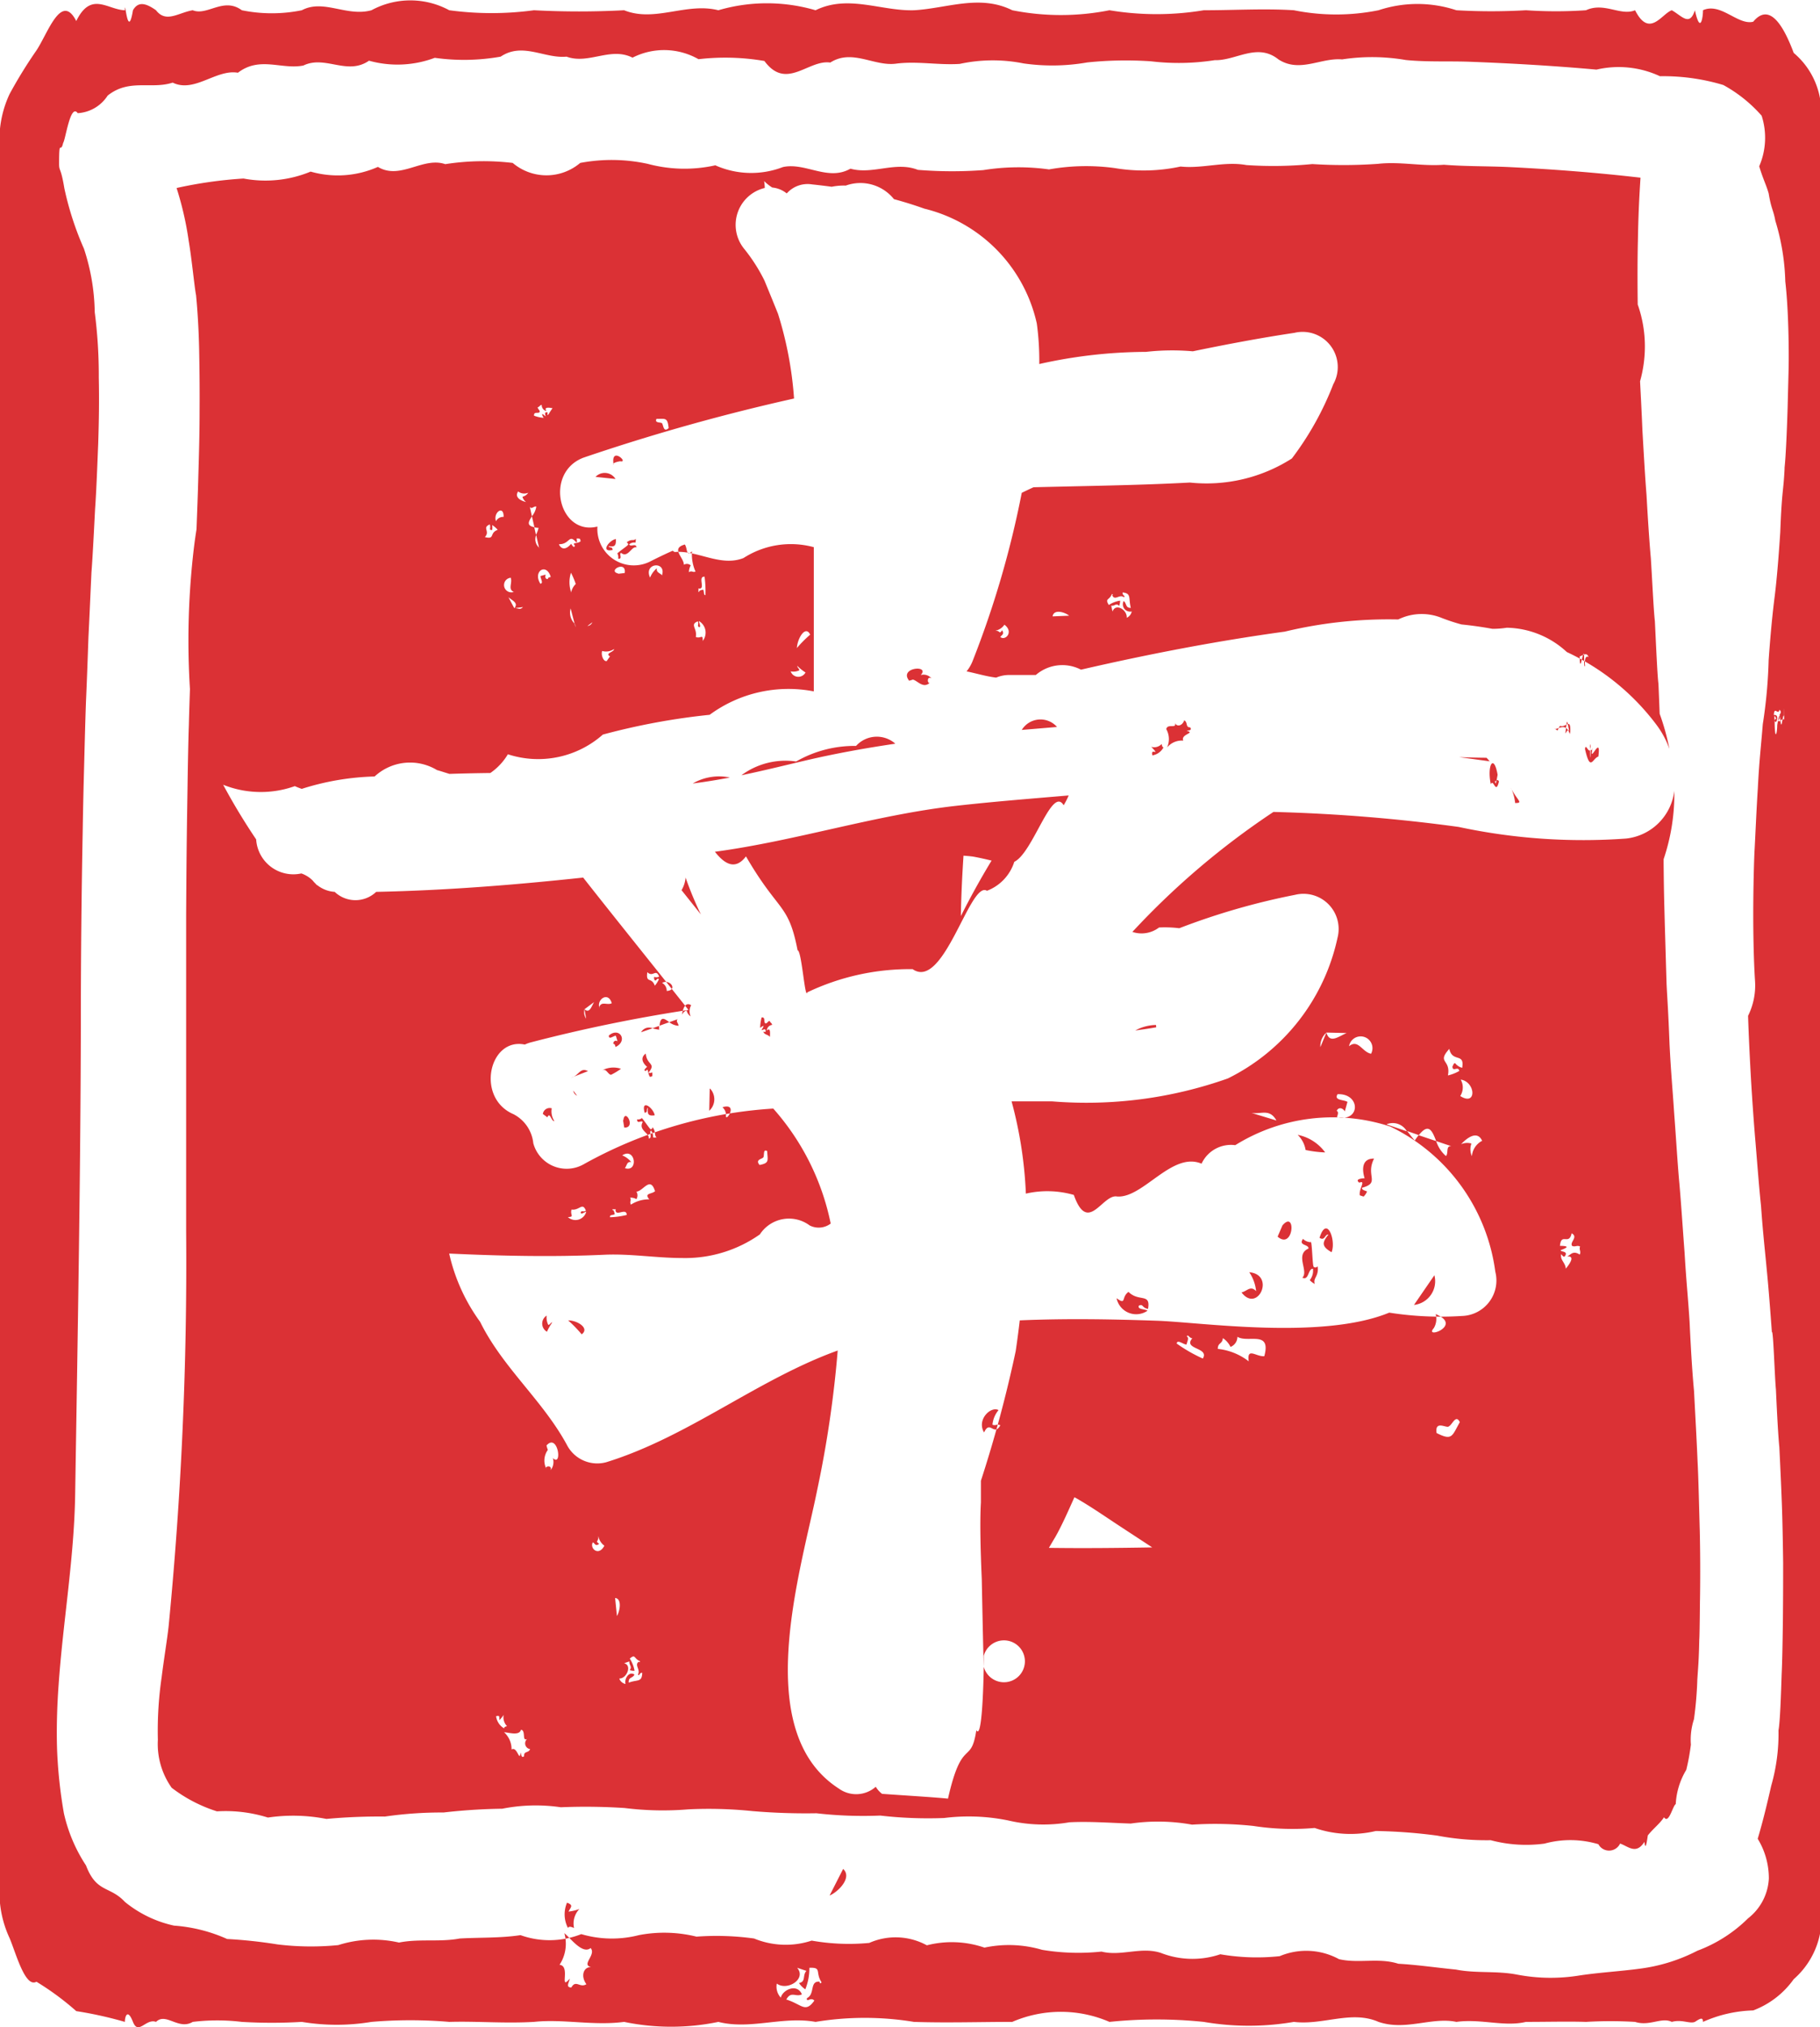 <svg xmlns="http://www.w3.org/2000/svg" width="44.938" height="50.031" viewBox="0 0 44.938 50.031"><defs><style>
      .cls-1 {
        fill: #db3135;
        fill-rule: evenodd;
      }
    </style></defs><path id="style" class="cls-1" d="M393.91,395.74c0.738-.173,1.481-0.307,2.228-0.417a0.691,0.691,0,0,0-.97.055,2.889,2.889,0,0,0-1.479.384,1.832,1.832,0,0,0-1.352.34C392.861,395.993,393.383,395.864,393.91,395.74Zm6.22-.83a0.542,0.542,0,0,0-.87.073Zm-8.078,1.248a1.29,1.29,0,0,0-.916.147C391.443,396.266,391.748,396.216,392.052,396.158Zm5.57,0.7c-1.985.225-3.951,0.865-5.939,1.132,0.249,0.316.508,0.455,0.767,0.114,0.814,1.4,1.046,1.142,1.275,2.319,0.1,0,.182,1.238.24,1.036a5.884,5.884,0,0,1,2.6-.572c0.772,0.54,1.417-2.2,1.835-1.934a1.128,1.128,0,0,0,.675-0.715c0.464-.224.929-1.889,1.219-1.395a1.977,1.977,0,0,0,.124-0.243C399.484,396.68,398.551,396.753,397.622,396.858Zm0.134,2.719c0.008-.5.033-1,0.065-1.491l0.152,0.013,0.078,0.009c0.156,0.028.31,0.063,0.463,0.1Q398.109,398.876,397.756,399.577Zm12.979-3.907c-0.225,0-.45-0.009-0.675-0.014l0.255,0.033,0.508,0.07-0.019-.01A0.929,0.929,0,0,0,410.735,395.67Zm-19.776,2.956a0.718,0.718,0,0,1-.1.312c0.16,0.2.319,0.4,0.478,0.6A8.635,8.635,0,0,1,390.959,398.626Zm11.62,3.7c0-.02,0-0.042-0.008-0.062a1.131,1.131,0,0,0-.509.136C402.236,402.377,402.408,402.353,402.579,402.322ZM416,414.733c-0.012-.39-0.031-1.291-0.055-1.717-0.024-.581-0.053-1.063-0.086-1.713-0.034-.357-0.071-0.871-0.11-1.713-0.039-.615-0.081-0.98-0.124-1.711-0.042-.553-0.086-1.231-0.129-1.712-0.043-.458-0.086-1.187-0.127-1.712-0.04-.615-0.079-1-0.115-1.713-0.031-.829-0.054-1.094-0.073-1.481-0.019-.612-0.033-1.136-0.044-1.483-0.012-.5-0.021-0.668-0.029-1.483,0-.038,0-0.079,0-0.122a5.033,5.033,0,0,0,.264-1.686,1.346,1.346,0,0,1-1.19,1.177,14.691,14.691,0,0,1-4.136-.287,41.515,41.515,0,0,0-4.572-.37,19.283,19.283,0,0,0-3.483,2.961,0.711,0.711,0,0,0,.658-0.109,2.914,2.914,0,0,1,.5.018,17.1,17.1,0,0,1,2.863-.825,0.868,0.868,0,0,1,1.044,1.061,5.061,5.061,0,0,1-2.707,3.471,10.464,10.464,0,0,1-4.341.566c-0.332,0-.663,0-1,0a10.285,10.285,0,0,1,.353,2.277,2.374,2.374,0,0,1,1.184.032c0.349,0.991.707-.031,1.069,0.039,0.642,0.047,1.357-1.12,2.085-.81a0.8,0.8,0,0,1,.832-0.457,4.556,4.556,0,0,1,3.829-.459,4.657,4.657,0,0,1,2.592,3.582,0.876,0.876,0,0,1-.819,1.092,8.182,8.182,0,0,1-1.8-.082c-1.659.683-4.664,0.236-5.736,0.2-1.1-.038-2.245-0.059-3.387-0.009q-0.045.384-.1,0.758a31.513,31.513,0,0,1-.859,3.2c0,0.128,0,.3,0,0.537-0.029.491-.007,1.243,0.021,1.886,0.019,0.953.04,1.953,0.049,2.168q0-.139,0-0.27a0.517,0.517,0,1,1,0,.27c-0.014.815-.064,1.785-0.183,1.564-0.133.888-.351,0.148-0.7,1.69-0.349-.036-1.162-0.084-1.627-0.118a0.593,0.593,0,0,1-.156-0.175,0.731,0.731,0,0,1-.912.045c-2.2-1.416-.933-5.376-0.528-7.4a27.193,27.193,0,0,0,.5-3.411c-1.986.716-3.678,2.126-5.713,2.756a0.843,0.843,0,0,1-.959-0.4c-0.594-1.113-1.595-1.923-2.157-3.063a4.56,4.56,0,0,1-.764-1.686c1.278,0.059,2.556.088,3.834,0.029,0.639-.029,1.278.081,1.918,0.081a3.2,3.2,0,0,0,1.919-.583,0.858,0.858,0,0,1,1.231-.22,0.491,0.491,0,0,0,.518-0.047,6.11,6.11,0,0,0-1.418-2.838,11,11,0,0,0-4.677,1.372,0.853,0.853,0,0,1-1.248-.516,0.914,0.914,0,0,0-.49-0.718c-0.936-.4-0.605-1.9.28-1.718a0.916,0.916,0,0,1,.153-0.055,38.494,38.494,0,0,1,3.888-.8c-0.864-1.09-1.738-2.171-2.6-3.266-1.695.182-3.395,0.317-5.111,0.353a0.743,0.743,0,0,1-1.024,0,0.771,0.771,0,0,1-.429-0.165h-0.008a0.326,0.326,0,0,1-.032-0.034,0.74,0.74,0,0,1-.076-0.083,0.744,0.744,0,0,0-.278-0.173,0.92,0.92,0,0,1-1.116-.84,15.634,15.634,0,0,1-.815-1.349,2.5,2.5,0,0,0,1.77.034c0.057,0.027.113,0.047,0.17,0.068a6.466,6.466,0,0,1,1.8-.306,1.286,1.286,0,0,1,1.54-.158c0.1,0.028.2,0.062,0.307,0.094q0.5-.016,1.01-0.022a1.479,1.479,0,0,0,.433-0.462,2.41,2.41,0,0,0,2.345-.486,16.668,16.668,0,0,1,2.637-.488,3.283,3.283,0,0,1,2.572-.578v-3.559a2.161,2.161,0,0,0-1.736.268c-0.572.225-1.139-.2-1.7-0.148-0.017-.011-0.034-0.02-0.05-0.032q-0.289.129-.572,0.274a0.9,0.9,0,0,1-1.285-.871c-0.951.237-1.326-1.327-.345-1.7a49.783,49.783,0,0,1,5.2-1.46,9.1,9.1,0,0,0-.395-2.088c-0.11-.275-0.223-0.549-0.336-0.824a4.231,4.231,0,0,0-.507-0.79,0.936,0.936,0,0,1,.515-1.494,1.157,1.157,0,0,0-.016-0.17,1.265,1.265,0,0,0,.2.159,0.664,0.664,0,0,1,.355.143h0.006a0.689,0.689,0,0,1,.624-0.22c0.155,0.016.317,0.036,0.484,0.058a1.512,1.512,0,0,1,.347-0.029,1.062,1.062,0,0,1,1.19.335c0.244,0.066.487,0.141,0.726,0.226h0.006a0.013,0.013,0,0,1,.008.006,3.757,3.757,0,0,1,2.787,2.837,6.779,6.779,0,0,1,.061,1,12.207,12.207,0,0,1,2.634-.3,5.8,5.8,0,0,1,1.157-.014c0.833-.172,1.668-0.33,2.51-0.456a0.868,0.868,0,0,1,.959,1.267,7.517,7.517,0,0,1-1.023,1.834,3.912,3.912,0,0,1-2.518.594c-1.283.069-2.573,0.083-3.861,0.116q-0.147.067-.291,0.138a23.682,23.682,0,0,1-1.215,4.156,0.97,0.97,0,0,1-.147.25c0.243,0.05.486,0.125,0.73,0.154a0.84,0.84,0,0,1,.332-0.065h0.648a1,1,0,0,1,1.115-.131c1.667-.384,3.352-0.709,5.033-0.939a10.987,10.987,0,0,1,2.8-.3,1.314,1.314,0,0,1,1.083-.034,4.776,4.776,0,0,0,.479.157q0.385,0.039.763,0.108a2.234,2.234,0,0,0,.355-0.027,2.236,2.236,0,0,1,1.483.6,5.852,5.852,0,0,1,2.221,1.806,2.254,2.254,0,0,1,.312.585,5.817,5.817,0,0,0-.241-0.868c-0.009-.237-0.019-0.487-0.03-0.74-0.025-.182-0.055-0.855-0.088-1.544-0.032-.269-0.067-1.042-0.1-1.557-0.036-.392-0.072-0.949-0.107-1.567-0.034-.413-0.067-1-0.1-1.572-0.022-.531-0.042-0.889-0.059-1.225a3.188,3.188,0,0,0,.119-0.871,3.115,3.115,0,0,0-.177-1.025v-0.02c-0.007-.559-0.006-1.138.005-1.561,0.01-.6.031-1.034,0.064-1.548-1.074-.124-2.152-0.208-3.232-0.261-0.54-.026-1.08-0.015-1.621-0.058-0.541.042-1.083-.083-1.624-0.023a12.086,12.086,0,0,1-1.626.006,9.825,9.825,0,0,1-1.627.025c-0.542-.1-1.084.094-1.626,0.036a4.32,4.32,0,0,1-1.626.038,5.23,5.23,0,0,0-1.623.033,5.471,5.471,0,0,0-1.621.017,10.378,10.378,0,0,1-1.616-.006c-0.555-.218-1.111.124-1.666-0.029-0.555.317-1.112-.162-1.667-0.04a2.177,2.177,0,0,1-1.669-.043,3.5,3.5,0,0,1-1.668-.036,4.183,4.183,0,0,0-1.668-.023,1.289,1.289,0,0,1-1.667,0,6.11,6.11,0,0,0-1.665.03c-0.555-.189-1.11.4-1.663,0.068a2.437,2.437,0,0,1-1.661.116,2.922,2.922,0,0,1-1.657.171,10.645,10.645,0,0,0-1.653.234,7.968,7.968,0,0,1,.3,1.309c0.079,0.466.139,1.125,0.181,1.336,0.042,0.434.067,0.908,0.076,1.337,0.012,0.639.014,1.074,0.011,1.547,0,0.507-.015,1.057-0.03,1.546-0.012.473-.029,0.894-0.046,1.348-0.023.145-.044,0.291-0.062,0.438a19.379,19.379,0,0,0-.1,3.506c-0.01.3-.02,0.6-0.027,0.89-0.013.368-.025,0.993-0.033,1.561-0.01.621-.016,1-0.022,1.561s-0.009,1.129-.012,1.562c0,0.694,0,1.114,0,1.561s0,1.037,0,1.561c0,0.611,0,.971,0,1.562l0,1.561c0,0.521,0,1.041,0,1.562a92.306,92.306,0,0,1-.432,9.742c-0.033.312-.111,0.77-0.174,1.272a9.1,9.1,0,0,0-.092,1.535,1.866,1.866,0,0,0,.341,1.184,3.63,3.63,0,0,0,1.118.582,3.5,3.5,0,0,1,1.258.153,4.273,4.273,0,0,1,1.444.034,14.269,14.269,0,0,1,1.446-.059,9.793,9.793,0,0,1,1.448-.1,14.342,14.342,0,0,1,1.448-.093,4.259,4.259,0,0,1,1.446-.036,14.836,14.836,0,0,1,1.578.019,7.64,7.64,0,0,0,1.578.032,10.534,10.534,0,0,1,1.578.044,15.687,15.687,0,0,0,1.577.053,10.149,10.149,0,0,0,1.577.057,10.285,10.285,0,0,0,1.578.06,4.868,4.868,0,0,1,1.578.06,3.8,3.8,0,0,0,1.513.046c0.5-.026,1.01.015,1.515,0.031a4.721,4.721,0,0,1,1.514.027,8.909,8.909,0,0,1,1.514.032,6.338,6.338,0,0,0,1.513.05,2.725,2.725,0,0,0,1.511.075,13,13,0,0,1,1.511.113,6.513,6.513,0,0,0,1.325.114,3.4,3.4,0,0,0,1.329.084,2.415,2.415,0,0,1,1.33.015,0.3,0.3,0,0,0,.536-0.016c0.193,0.063.395,0.286,0.6-.042,0.026,0.212.053,0.054,0.085-.16,0.147-.183.284-0.276,0.4-0.447,0.118,0.18.217-.292,0.289-0.324a1.819,1.819,0,0,1,.26-0.846,5.348,5.348,0,0,0,.114-0.622,1.633,1.633,0,0,1,.076-0.628,9.176,9.176,0,0,0,.083-0.98c0.021-.323.037-0.452,0.048-0.98,0.011-.118.017-1.076,0.018-0.984C416.016,415.812,416.011,415.192,416,414.733Zm-16.071.436c0.053-.085.1-0.172,0.155-0.26,0.179-.316.324-0.655,0.476-0.989,0.025,0.014.051,0.027,0.076,0.042,0.374,0.216.733,0.469,1.1,0.708l0.745,0.488C401.626,415.172,400.776,415.181,399.927,415.169Zm16.151-37.947c0,0.186-.067.6-0.2,0-0.13.411-.322,0.14-0.57,0-0.248.084-.552,0.7-0.907,0-0.355.15-.761-0.208-1.212,0a10.919,10.919,0,0,1-1.482,0,14.9,14.9,0,0,1-1.718,0,3.057,3.057,0,0,0-1.922,0,5.288,5.288,0,0,1-2.09,0c-0.722-.046-1.466,0-2.226,0a7.1,7.1,0,0,1-2.328,0,6.148,6.148,0,0,1-2.4,0c-0.805-.4-1.617-0.044-2.428,0-0.812.023-1.623-.394-2.429,0a4.269,4.269,0,0,0-2.4,0c-0.789-.2-1.566.306-2.327,0a21.186,21.186,0,0,1-2.226,0,7.785,7.785,0,0,1-2.091,0,2.016,2.016,0,0,0-1.921,0c-0.609.169-1.183-.285-1.719,0a3.71,3.71,0,0,1-1.482,0c-0.451-.333-0.857.147-1.212,0-0.354.059-.659,0.324-0.907,0-0.248-.175-0.439-0.228-0.569,0-0.13.776-.2-0.339-0.2,0-0.427-.011-0.834-0.481-1.2.266-0.37-.721-0.7.3-0.983,0.725a11.535,11.535,0,0,0-.663,1.076,2.658,2.658,0,0,0-.244,1.318v42.876a2.677,2.677,0,0,0,.244,1.318c0.156,0.367.383,1.233,0.663,1.076a6.817,6.817,0,0,1,.983.725,9.71,9.71,0,0,1,1.2.266c0-.136.067-0.339,0.2,0s0.321-.094.569,0c0.248-.242.553,0.211,0.907,0a5.048,5.048,0,0,1,1.212,0,12.611,12.611,0,0,0,1.482,0,5.242,5.242,0,0,0,1.719,0,11.4,11.4,0,0,1,1.921,0c0.671-.02,1.369.042,2.091,0,0.721-.077,1.465.1,2.226,0a5.735,5.735,0,0,0,2.327,0c0.789,0.2,1.589-.146,2.4,0a7.471,7.471,0,0,1,2.429,0c0.811,0.027,1.623,0,2.428,0a3.021,3.021,0,0,1,2.4,0,11.391,11.391,0,0,1,2.328,0,6.575,6.575,0,0,0,2.226,0c0.721,0.088,1.42-.294,2.09,0,0.671,0.228,1.313-.128,1.922,0,0.608-.083,1.183.128,1.718,0,0.536,0,1.032-.014,1.482,0a10.39,10.39,0,0,1,1.212,0c0.355,0.115.659-.125,0.907,0,0.248-.069.44,0.053,0.57,0,0.129-.084.2-0.125,0.2,0a3.243,3.243,0,0,1,1.24-.283,2.162,2.162,0,0,0,1-.771,2.009,2.009,0,0,0,.652-1.135V379.411a1.908,1.908,0,0,0-.652-1.136c-0.282-.754-0.621-1.227-1-0.77C416.939,377.6,416.52,377.021,416.078,377.222Zm2.015,11.3c-0.029.61-.066,0.5-0.107,1.578-0.042.644-.089,1.2-0.137,1.581s-0.1.867-.15,1.58a12.193,12.193,0,0,1-.145,1.583c-0.045.568-.087,0.882-0.122,1.582-0.036.547-.065,1.275-0.084,1.584-0.02.5-.03,1.1-0.029,1.584,0,0.531.016,1.166,0.044,1.585a1.688,1.688,0,0,1-.172.86c0.015,0.478.04,0.984,0.072,1.563,0.031,0.513.07,1.079,0.112,1.564,0.043,0.519.088,1.113,0.136,1.565,0.046,0.659.094,1.062,0.14,1.56,0.045,0.446.089,1.033,0.128,1.555,0.035-.081.069,1.11,0.1,1.416,0.031,0.695.06,1.188,0.084,1.421,0.026,0.527.046,0.956,0.063,1.423,0.015,0.392.026,1.036,0.031,1.422,0,0.523,0,.71-0.006,1.421-0.009.648-.016,1.022-0.031,1.348-0.016.5-.038,1.158-0.078,1.377a4.657,4.657,0,0,1-.179,1.365c-0.082.358-.19,0.826-0.334,1.31a1.867,1.867,0,0,1,.275.982,1.328,1.328,0,0,1-.513.981,3.528,3.528,0,0,1-1.252.8,4.269,4.269,0,0,1-1.408.441c-0.489.067-.994,0.093-1.5,0.169a4.421,4.421,0,0,1-1.539-.02c-0.512-.1-1.019-0.027-1.512-0.125-0.492-.049-0.97-0.119-1.424-0.144-0.488-.156-0.976,0-1.465-0.113a1.69,1.69,0,0,0-1.465-.074,5.3,5.3,0,0,1-1.466-.047,2.146,2.146,0,0,1-1.467-.033c-0.488-.162-0.978.09-1.467-0.033a5.434,5.434,0,0,1-1.468-.044,2.906,2.906,0,0,0-1.422-.054,2.482,2.482,0,0,0-1.422-.057,1.608,1.608,0,0,0-1.422-.059,5.3,5.3,0,0,1-1.422-.057,2.05,2.05,0,0,1-1.422-.052,6.77,6.77,0,0,0-1.422-.046,3.318,3.318,0,0,0-1.423-.037,2.682,2.682,0,0,1-1.422-.025,2.127,2.127,0,0,1-1.5.025c-0.5.076-1,.054-1.5,0.083-0.5.094-1,0-1.5,0.1a2.853,2.853,0,0,0-1.5.063,6.832,6.832,0,0,1-1.5-.017,11.853,11.853,0,0,0-1.244-.134,3.876,3.876,0,0,0-1.31-.33,2.886,2.886,0,0,1-1.215-.586c-0.371-.4-0.7-0.215-0.96-0.9a3.875,3.875,0,0,1-.545-1.285,11.694,11.694,0,0,1-.169-1.584c-0.016-.512,0-1.049.037-1.571,0.108-1.567.385-3.127,0.41-4.72,0.061-3.862.132-7.721,0.14-11.585q0-2.393.046-4.785,0.013-.8.035-1.594c0.013-.5.029-1.141,0.046-1.6,0.018-.406.038-0.925,0.061-1.593,0.022-.428.047-1,0.074-1.594,0.026-.316.059-0.963,0.09-1.57,0.031-.411.059-1.171,0.077-1.614,0.018-.566.026-1.074,0.014-1.627a12.088,12.088,0,0,0-.1-1.612,5.223,5.223,0,0,0-.266-1.565,7.618,7.618,0,0,1-.484-1.491c-0.088-.533-0.129-0.408-0.13-0.6,0-.661.036-0.233,0.1-0.52,0.059-.076.178-0.987,0.36-0.734a0.945,0.945,0,0,0,.739-0.434c0.535-.425,1.07-0.146,1.606-0.32,0.536,0.262,1.073-.337,1.611-0.244,0.538-.414,1.077-0.071,1.616-0.178,0.54-.261,1.08.254,1.62-0.119a2.62,2.62,0,0,0,1.624-.071,5.165,5.165,0,0,0,1.627-.029c0.542-.364,1.084.053,1.627,0,0.543,0.2,1.086-.25,1.629.025a1.718,1.718,0,0,1,1.629.038,5.728,5.728,0,0,1,1.627.044c0.543,0.738,1.085-.041,1.627.039,0.541-.345,1.083.1,1.623,0.027,0.525-.068,1.049.041,1.574,0.006a3.859,3.859,0,0,1,1.573-.012,5.007,5.007,0,0,0,1.574-.024,9.2,9.2,0,0,1,1.574-.028,5.765,5.765,0,0,0,1.574-.028c0.524,0.016,1.048-.439,1.573-0.019,0.524,0.34,1.048-.046,1.572,0a4.906,4.906,0,0,1,1.572.015c0.524,0.053,1.047.024,1.571,0.043,1.047,0.039,2.093.1,3.138,0.194a2.414,2.414,0,0,1,1.567.163,5.148,5.148,0,0,1,1.565.217,3.478,3.478,0,0,1,.946.758,1.773,1.773,0,0,1-.06,1.248c0.1,0.331.171,0.45,0.234,0.671,0.063,0.386.115,0.4,0.164,0.672a5.6,5.6,0,0,1,.246,1.5c0.052,0.44.076,1.034,0.083,1.544,0.006,0.548,0,.53-0.025,1.55C418.149,387.706,418.121,388.275,418.093,388.521Zm-6.753,7.9a1.164,1.164,0,0,1,.1.365C411.652,396.787,411.5,396.732,411.34,396.423Zm-0.5-.1c0.066-.148.121,0.276,0.2-0.067-0.042-.081-0.057.009-0.1-0.011,0.018,0.1.024,0.082,0.067-.154C410.915,395.557,410.743,395.851,410.84,396.321Zm1.568-1.378c0.045,0.079.277-.2,0.385,0.151-0.03-.27-0.125.063-0.109-0.058,0.054-.492.038-0.149,0.115,0.038,0.028-.437-0.114-0.127-0.248-0.194C412.462,394.993,412.536,395.034,412.408,394.943Zm5.421-.328c0.181-.033.012,0.363,0.012,0.048,0-.1.094,0.177,0.058,0.064-0.024-.06-0.059.041-0.052,0.005,0,0.524.06,0.381,0.064,0.132,0.074-.462.094-0.1,0.011-0.129,0.044,0.094.068-.036,0.155-0.015,0.015,0.121-.014-0.576,0-0.089-0.042-.043-0.057.518-0.1-0.01-0.037-.017.076-0.061-0.012-0.137C417.941,394.637,417.839,394.383,417.829,394.615Zm-4.662.849c0.131,0.566.184,0.216,0.327,0.176,0.08-.6-0.25.266-0.138-0.223-0.041.14-.05,0.035-0.068-0.024,0.032-.29.007,0.644,0,0.089C413.251,395.542,413.175,395.294,413.167,395.464Zm-0.086-2.2c0.108-.464.029,0.223,0.086,0.14-0.027-.218.046-0.261,0.086-0.215-0.046-.165-0.194,0-0.219-0.029C413.034,393.483,413.081,393.3,413.081,393.263Zm-25.052,30.662a0.731,0.731,0,0,0,.024.624c0.023-.052.086-0.027,0.15,0a0.517,0.517,0,0,1,.132-0.469,1.154,1.154,0,0,1-.268.064C388.124,424.031,388.2,423.988,388.029,423.925Zm10.3-11.609c0.144-.316.239,0.112,0.4-0.174-0.083-.04-0.115.019-0.195-0.015a0.655,0.655,0,0,1,.15-0.359C398.5,411.665,398.143,412,398.326,412.316Zm5.77-2.059a1.5,1.5,0,0,1,.763.307c-0.051-.359.183-0.11,0.384-0.127,0.178-.651-0.41-0.317-0.664-0.479a0.269,0.269,0,0,1-.17.25,0.541,0.541,0,0,0-.189-0.217C404.213,410.145,404.1,410.1,404.1,410.257Zm-2.5-1.249a0.494,0.494,0,0,0,.763.307c-0.059-.047-0.251-0.024-0.215-0.123,0.112-.059.075,0.055,0.228,0.077,0.071-.4-0.224-0.162-0.482-0.419C401.709,408.984,401.851,409.187,401.6,409.008Zm3.086-.143c0.4,0.521.844-.441,0.19-0.5a1.015,1.015,0,0,1,.169.467C404.908,408.687,404.826,408.832,404.686,408.865Zm4.793,0.535a0.445,0.445,0,0,1-.046.343C409.174,410.032,410.17,409.685,409.479,409.4Zm-2.913-1.184a0.069,0.069,0,0,1-.1.016c-0.029-.041-0.035-0.484-0.063-0.608a0.287,0.287,0,0,1-.2-0.082c-0.124.17,0.147,0.129,0.135,0.239-0.342.149,0.013,0.557-.151,0.718,0.166,0.078.135-.223,0.261-0.22a0.369,0.369,0,0,1-.078.281,0.4,0.4,0,0,0,.123.093C406.446,408.5,406.6,408.479,406.566,408.216Zm-0.167-.592a0.035,0.035,0,0,0-.008-0.031A0.123,0.123,0,0,1,406.4,407.624Zm-0.2-.082a0.047,0.047,0,0,1,.005-0.01S406.2,407.535,406.2,407.542Zm0.41-.028c0.135,0.09.129-.089,0.222-0.079-0.16.2-.172,0.292,0.077,0.436C407.026,407.593,406.794,406.942,406.613,407.514Zm5.935,0.2c0.363,0,.021.1,0.02,0.108,0,0.046.189,0.016,0.11,0.14-0.05.08-.114-0.13-0.1,0.016,0.006,0.1.114,0.179,0.117,0.3,0.156-.192.2-0.318,0.033-0.3,0.09-.043.142-0.158,0.313-0.048,0.035-.085-0.023-0.121.007-0.2-0.083-.039-0.116.019-0.195-0.014-0.072-.091.16-0.217-0.013-0.312C412.772,407.714,412.58,407.379,412.548,407.715Zm-6.471-2.738a0.672,0.672,0,0,1,.194.372,2.8,2.8,0,0,0,.483.06A1.109,1.109,0,0,0,406.077,404.977Zm0.98-1c-0.09.155,0.162,0.126,0.248,0.186-0.023.078-.044,0.156-0.066,0.234-0.044-.081-0.153-0.119-0.2-0.014,0.051,0.025.029,0.09,0.006,0.155C407.627,404.672,407.633,403.95,407.057,403.973Zm2.911-.764a0.323,0.323,0,0,0,.169.108c0.066-.383-0.242-0.121-0.318-0.467-0.318.353,0.043,0.249-.034,0.655a1.024,1.024,0,0,0,.281-0.111c-0.029-.134-0.162.039-0.17-0.107C409.916,403.253,409.923,403.2,409.968,403.209Zm-21.355,21.835c-0.2.154-.489-0.245-0.645-0.371a0.947,0.947,0,0,1-.118.781c0.284,0.028-.021.66,0.253,0.341-0.013.087-.112,0.22,0.039,0.218,0.112-.2.209,0.021,0.371-0.08-0.148-.2-0.073-0.432.119-0.422C388.368,425.462,388.762,425.212,388.613,425.044Zm4.6,0.878a0.4,0.4,0,0,0,.1.343c0.044-.192.4-0.365,0.521-0.082-0.153.077-.266-0.091-0.385,0.128,0.386,0.119.466,0.343,0.692,0.027-0.086-.1-0.2.062-0.183-0.061,0.207-.1.058-0.428,0.314-0.407-0.007.026,0.022,0.065,0.046,0.015-0.161-.25.016-0.371-0.3-0.357a1.366,1.366,0,0,1-.1.531,0.548,0.548,0,0,1-.156-0.155c0.179-.034.079-0.185,0.183-0.3l-0.229-.077C393.954,425.81,393.467,426.112,393.21,425.922Zm9.875-15.8a3.743,3.743,0,0,0,.645.37c0.17-.28-0.5-0.22-0.259-0.5-0.084-.007-0.1-0.109-0.138-0.046,0.066,0.031.011,0.127-.006,0.2C403.253,410.155,403.106,410.018,403.085,410.122Zm4.876-4.564c-0.3-.008-0.306.257-0.236,0.485-0.045,0-.258.015-0.131,0.109,0.176-.072-0.019.159,0.013,0.312L407.7,406.5a0.362,0.362,0,0,0,.085-0.126c-0.052-.025-0.132-0.035-0.124-0.092C408.124,406.158,407.736,405.987,407.961,405.558Zm2.668-.436c-0.156-.349-0.526.089-0.522,0.081a0.367,0.367,0,0,1,.255-0.017,0.416,0.416,0,0,0,.012.312A0.47,0.47,0,0,1,410.629,405.122Zm-3.347-2.663c-0.193.077-.418,0.277-0.5-0.012Zm-0.5-.012a0.45,0.45,0,0,0-.15.359Zm3.013,9.726c-0.072.028-.338-0.154-0.293,0.157,0.393,0.2.38,0.071,0.574-.268C409.976,411.861,409.889,412.138,409.8,412.173Zm0.305-8.56a0.387,0.387,0,0,1-.014.4C410.5,404.282,410.467,403.669,410.1,403.613Zm-2.763-.826c0.23-.192.323,0.139,0.547,0.183A0.291,0.291,0,1,0,407.341,402.787Zm2.107,5.655-0.5.727A0.588,0.588,0,0,0,409.448,408.442Zm-3.748-1.235-0.119.277C405.975,407.83,406.039,406.818,405.7,407.207Zm3.365-2.226,0.432,0.145C409.394,404.879,409.311,404.673,409.065,404.981Zm0.669,0.516c0.075-.067-0.01-0.259.135-0.246l-0.372-.125A0.806,0.806,0,0,0,409.734,405.5Zm-1.462-.783,0.5,0.17A0.4,0.4,0,0,0,408.272,404.714Zm0.694,0.4c0.036-.055.069-0.1,0.1-0.137l-0.289-.1C408.839,404.961,408.9,405.048,408.966,405.118Zm-14.447,18.63c0.215-.09.566-0.446,0.334-0.656Zm10.423-19.312,0.61,0.185C405.378,404.322,405.175,404.471,404.942,404.436ZM386.28,419.325a0.406,0.406,0,0,0,.2.3c-0.006-.034.032-0.045,0.07-0.056a0.314,0.314,0,0,1-.083-0.278,0.8,0.8,0,0,1-.106.13C386.358,419.342,386.377,419.294,386.28,419.325Zm1.78-9.769a3.118,3.118,0,0,1,.333.343C388.6,409.75,388.282,409.552,388.06,409.556Zm-0.524.28a1.31,1.31,0,0,1,.133-0.233c-0.051.012-.048,0.052-0.1,0.065a0.414,0.414,0,0,1-.04-0.231A0.232,0.232,0,0,0,387.536,409.836Zm2.074-3.138a0.818,0.818,0,0,1,.453-0.13c-0.135-.158.052-0.122,0.142-0.2-0.118-.385-0.291,0-0.46.01a0.178,0.178,0,0,1,0,.185,0.278,0.278,0,0,0-.156-0.036C389.631,406.6,389.566,406.62,389.61,406.7Zm-1.557.308a0.276,0.276,0,0,0,.453-0.131c-0.042,0-.125.081-0.138,0.019,0.034-.07.051,0,0.13-0.046-0.088-.22-0.155,0-0.355-0.028C388.1,406.955,388.226,407,388.053,407.006Zm1.406-1.208c0.345,0.11.26-.527-0.065-0.315a0.538,0.538,0,0,1,.223.166C389.507,405.628,389.514,405.73,389.459,405.8Zm2.414-1.5a0.259,0.259,0,0,1,.084.185C391.925,404.716,392.286,404.178,391.873,404.293Zm-1.732.493a0.045,0.045,0,0,1-.044.047c-0.027-.01-0.166-0.225-0.217-0.275a0.156,0.156,0,0,1-.118.032c0,0.129.109,0.009,0.138,0.067-0.115.2,0.177,0.269,0.15,0.408,0.1-.023,0-0.159.055-0.2a0.233,0.233,0,0,1,.05.168,0.208,0.208,0,0,0,.086,0C390.172,404.971,390.237,404.9,390.141,404.786Zm-0.261-.228a0.023,0.023,0,0,0-.013-0.013Zm-0.118.032v-0.007C389.755,404.587,389.757,404.589,389.762,404.59Zm0.185-.165c0.091,0,.032-0.091.079-0.12-0.012.158,0.01,0.206,0.171,0.184C390.165,404.311,389.855,404.078,389.947,404.425Zm2.848-2.09c0.17-.134.039,0.04,0.042,0.046,0.012,0.024.094-.062,0.1,0.028,0,0.057-.093-0.022-0.043.046,0.032,0.046.108,0.045,0.146,0.1,0.014-.152,0-0.23-0.076-0.157a0.148,0.148,0,0,1,.132-0.14c-0.01-.055-0.048-0.051-0.06-0.1-0.051.012-.048,0.052-0.1,0.065-0.062-.018.009-0.166-0.1-0.148A1.119,1.119,0,0,0,392.8,402.335Zm-3.882,1.043c0.086-.051.133,0.108,0.206,0.111a1.647,1.647,0,0,0,.245-0.148A0.587,0.587,0,0,0,388.913,403.378Zm0.151-.853c0,0.109.114,0,.173,0,0.014,0.046.028,0.092,0.041,0.139a0.062,0.062,0,0,0-.1.065c0.032-.007.042,0.033,0.051,0.074C389.547,402.658,389.327,402.3,389.064,402.525Zm1.13-1.449a0.163,0.163,0,0,0,.113-0.009c-0.086-.211-0.151.03-0.293-0.111-0.04.29,0.1,0.106,0.186,0.334a0.682,0.682,0,0,0,.1-0.158c-0.055-.056-0.064.078-0.113,0.009C390.184,401.118,390.169,401.086,390.194,401.076Zm-3.3,18.582c-0.048.151-.305,0.06-0.417,0.057a0.56,0.56,0,0,1,.185.426c0.142-.091.193,0.331,0.224,0.074,0.021,0.047.015,0.148,0.085,0.092-0.008-.138.105-0.067,0.15-0.176a0.143,0.143,0,0,1-.074-0.25C386.913,419.954,387.02,419.686,386.9,419.658Zm2.429-1.264a0.21,0.21,0,0,0,.154.13c-0.038-.111.077-0.328,0.22-0.233-0.048.1-.153,0.053-0.141,0.2,0.217-.084.324,0,0.333-0.242-0.072-.017-0.077.107-0.105,0.037,0.067-.123-0.1-0.231.022-0.315,0,0.016.031,0.024,0.026-.01-0.153-.063-0.107-0.187-0.251-0.064a0.813,0.813,0,0,1,.118.3,0.264,0.264,0,0,1-.121-0.018c0.073-.083-0.02-0.12-0.006-0.213l-0.131.046C389.643,418.064,389.507,418.392,389.328,418.394Zm-0.521-3.506c0.016,0.131-.089.093,0.023,0.177-0.094.075-.107-0.017-0.156-0.037-0.085.143,0.14,0.359,0.285,0.083A0.37,0.37,0,0,1,388.807,414.888Zm-1.277-2.252a0.749,0.749,0,0,0,.033.111,0.446,0.446,0,0,0-.033.473c-0.069-.072.154-0.114,0.1,0.028a0.318,0.318,0,0,0,.056-0.3C387.925,413.188,387.81,412.333,387.53,412.636Zm1.564-5.631a1.92,1.92,0,0,0,.417-0.057c-0.006-.2-0.3.075-0.275-0.148-0.042.027-.079-0.017-0.079,0.028,0.04-.008.044,0.059,0.059,0.1C389.183,406.959,389.072,406.946,389.094,407.005Zm-1.542-2.466c0.061-.152.1,0.11,0.172,0.093a0.436,0.436,0,0,1-.065-0.315,0.169,0.169,0,0,0-.219.139Zm2.424-1.57c-0.141.105-.064,0.239,0.039,0.325-0.021.016-.117,0.1-0.028,0.1,0.061-.1.04,0.084,0.1,0.148l0.053-.019a0.257,0.257,0,0,0,0-.092c-0.032.006-.073,0.031-0.087,0C390.238,403.2,390,403.262,389.976,402.969Zm1.119-1.2c-0.181-.113-0.22.237-0.22,0.237a0.214,0.214,0,0,1,.114-0.107,0.233,0.233,0,0,0,.1.148A0.308,0.308,0,0,1,391.1,401.771ZM388.7,401.7c-0.067.108-.111,0.29-0.237,0.176Zm-0.237.176a0.284,0.284,0,0,0,.04.232Zm4.412,3.658c-0.025.041-.206,0.049-0.089,0.186,0.246-.049.2-0.106,0.187-0.343C392.865,405.316,392.91,405.484,392.878,405.534Zm-2.5-4.309a0.217,0.217,0,0,1,.118.2C390.777,401.406,390.57,401.119,390.383,401.225Zm-1.552.614c0.049-.179.195-0.052,0.313-0.111C389.053,401.432,388.761,401.629,388.831,401.839Zm2.732,2-0.012.543A0.384,0.384,0,0,0,391.563,403.834Zm-2.14.777,0.029,0.18C389.744,404.815,389.462,404.3,389.423,404.611Zm-1.229-.731a0.162,0.162,0,0,0,.094.125Zm2.123-1.6,0.247-.089C390.44,402.108,390.337,402.037,390.317,402.279Zm0.473,0.006c0.014-.06-0.084-0.123-0.012-0.171l-0.214.076A0.412,0.412,0,0,0,390.79,402.285Zm-0.927.155,0.289-.1A0.224,0.224,0,0,0,389.863,402.44Zm0.45-.058c0-.04,0-0.073,0-0.1l-0.165.059A1.277,1.277,0,0,0,390.313,402.382Zm-1.041,14.463c0.074-.123.128-0.427-0.045-0.445Zm-1.059-13.313-0.071.028A0.251,0.251,0,0,0,388.213,403.532Zm0,0,0.344-.134C388.383,403.315,388.333,403.463,388.213,403.532Zm14.271-7.926a0.375,0.375,0,0,0,.284-0.2c-0.031,0-.038-0.04-0.046-0.082a0.252,0.252,0,0,1-.259.07,0.8,0.8,0,0,1,.111.126C402.5,395.522,402.462,395.5,402.484,395.606Zm-8.777-2.641a3.077,3.077,0,0,1,.336-0.339C393.922,392.388,393.718,392.722,393.707,392.965Zm0.217,0.592a1.149,1.149,0,0,1-.2-0.162c0.006,0.057.044,0.056,0.052,0.11a0.334,0.334,0,0,1-.214.027A0.2,0.2,0,0,0,393.924,393.557Zm-2.712-2.488a1.038,1.038,0,0,1-.087-0.5c-0.153.136-.107-0.065-0.176-0.168-0.359.1-.024,0.315-0.024,0.5a0.14,0.14,0,0,1,.169.016,0.351,0.351,0,0,0-.045.167C391.124,391.039,391.137,391.112,391.212,391.069Zm0.17,1.721a0.329,0.329,0,0,0-.087-0.5c0,0.046.064,0.143,0.007,0.153-0.061-.042,0-0.057-0.033-0.146-0.207.081-.008,0.17-0.05,0.386C391.338,392.739,391.39,392.6,391.382,392.79Zm-1-1.62c0.125-.369-0.462-0.321-0.292.048a0.573,0.573,0,0,1,.168-0.231C390.23,391.1,390.323,391.105,390.381,391.17Zm-1.2-2.743c-0.016-.054.171-0.08,0.171-0.08C389.57,388.4,389.106,387.968,389.181,388.427Zm0.326,1.927c0.01-.009.049,0.025,0.04,0.051s-0.217.164-.266,0.216a0.2,0.2,0,0,1,.02.131c0.117,0.016.017-.118,0.071-0.145,0.174,0.14.258-.175,0.383-0.135-0.014-.113-0.145,0-0.182-0.074a0.184,0.184,0,0,1,.155-0.043,0.238,0.238,0,0,0,.006-0.094C389.677,390.332,389.621,390.256,389.507,390.354Zm-0.226.267a0.035,0.035,0,0,0-.012.014A0.059,0.059,0,0,1,389.281,390.621Zm0.02,0.131H389.3C389.3,390.76,389.3,390.758,389.3,390.752Zm-0.137-.212c0-.1-0.081-0.043-0.1-0.1,0.143,0.025.189,0,.181-0.173C389.076,390.293,388.841,390.615,389.164,390.54Zm-1.7-3.259c-0.109-.195.039-0.04,0.046-0.043s-0.051-.106.031-0.1c0.053,0-.026.1,0.04,0.052a1.513,1.513,0,0,1,.1-0.152c-0.137-.028-0.21-0.014-0.149.071a0.15,0.15,0,0,1-.118-0.154c-0.05.007-.049,0.048-0.1,0.058,0.007,0.056.044,0.056,0.052,0.109-0.02.066-.15-0.021-0.142,0.1A0.832,0.832,0,0,0,387.462,387.281Zm0.674,4.313a0.406,0.406,0,0,1,.116-0.218,1.876,1.876,0,0,0-.118-0.278A0.767,0.767,0,0,0,388.136,391.594Zm-0.767-.226c0.1,0,.01-0.125.012-0.189l0.13-.036c-0.025.048-.01,0.119,0.052,0.11,0-.035.034-0.043,0.072-0.05C387.524,390.85,387.184,391.065,387.369,391.368Zm-1.239-1.338a0.217,0.217,0,0,0,0-.124c-0.2.08,0.017,0.167-.122,0.312,0.262,0.065.1-.1,0.317-0.179a0.63,0.63,0,0,0-.136-0.118,0.517,0.517,0,0,1,0,.124C386.166,390.044,386.137,390.058,386.13,390.03Zm16.7,4.923a0.5,0.5,0,0,1,.022.459,0.469,0.469,0,0,1,.4-0.171c-0.072-.162.317-0.188,0.084-0.24,0.044-.019.136,0,0.09-0.086-0.126,0-.053-0.118-0.149-0.176-0.049.14-.181,0.17-0.234,0.064C403.1,394.96,402.865,394.823,402.831,394.953Zm-0.979-2.741a0.219,0.219,0,0,0,.129-0.159,0.18,0.18,0,0,1-.2-0.257c0.083,0.06.038,0.171,0.177,0.169-0.061-.244.02-0.355-0.2-0.381-0.021.077,0.091,0.092,0.026,0.117-0.107-.083-0.218.1-0.285-0.047,0.014,0,.023-0.031-0.007-0.029-0.069.162-.179,0.1-0.077,0.269a0.685,0.685,0,0,1,.279-0.107,0.355,0.355,0,0,1-.025.131c-0.071-.086-0.111.013-0.195-0.009l0.033,0.147C401.574,391.845,401.863,392.016,401.852,392.212Zm-3.232.319c0.12-.009.077,0.1,0.162-0.013,0.062,0.108-.023.116-0.045,0.167,0.125,0.1.337-.127,0.1-0.305A0.338,0.338,0,0,1,398.62,392.531Zm-2.144,1.233a0.756,0.756,0,0,0,.1-0.029c0.118,0.024.258,0.239,0.428,0.07-0.07.07-.092-0.176,0.032-0.1a0.255,0.255,0,0,0-.266-0.082C397.007,393.372,396.219,393.436,396.476,393.764Zm-5.021-2.11a2.624,2.624,0,0,0-.022-0.459c-0.183-.007.047,0.333-0.155,0.29,0.022,0.047-.021.085,0.02,0.087,0-.044.057-0.043,0.1-0.057C391.419,391.554,391.4,391.675,391.455,391.654Zm-2.357,1.508c-0.136-.078.107-0.107,0.1-0.181a0.347,0.347,0,0,1-.292.048c-0.034.085,0.024,0.265,0.111,0.249Zm-1.259-2.759c0.086,0.162.213,0.087,0.3-.019,0.013,0.024.085,0.135,0.091,0.037-0.088-.073.08-0.037,0.142-0.1,0-.019-0.009-0.038-0.013-0.058a0.193,0.193,0,0,0-.084-0.008c0,0.036.023,0.082-.007,0.095C388.071,390.134,388.108,390.4,387.839,390.4Zm-1.012-1.306c-0.116.189,0.2,0.256,0.2,0.256a0.23,0.23,0,0,1-.09-0.131,0.222,0.222,0,0,0,.143-0.1A0.246,0.246,0,0,1,386.827,389.1Zm-0.236,2.606c0.095,0.081.257,0.142,0.145,0.27Zm0.145,0.27c0.094-.009.135,0.055,0.214-0.027Zm3.649-4.555c0.034,0.031.029,0.229,0.162,0.111-0.027-.271-0.081-0.226-0.3-0.229C390.185,387.417,390.341,387.381,390.385,387.418Zm-4.107,2.417a0.2,0.2,0,0,1,.194-0.115C386.471,389.418,386.2,389.622,386.278,389.835Zm0.449,1.738c-0.159-.066-0.033-0.217-0.079-0.351A0.18,0.18,0,1,0,386.727,391.573Zm2.014-2.841,0.494,0.052A0.313,0.313,0,0,0,388.741,388.732Zm0.556,2.392,0.165-.019C389.505,390.788,389.011,391.059,389.3,391.124Zm-0.755,1.289a0.153,0.153,0,0,0,.121-0.093Zm-1.308-2.431-0.063-.276C387.087,389.835,387.015,389.942,387.234,389.982Zm0.04-.516c-0.054-.02-0.118.083-0.156,0l0.053,0.238A0.493,0.493,0,0,0,387.274,389.466Zm0.075,1.024-0.073-.323A0.274,0.274,0,0,0,387.349,390.49Zm-0.02-.5a0.719,0.719,0,0,1-.1-0.012l0.042,0.185C387.294,390.11,387.317,390.052,387.329,389.994Zm13.107,2.168c-0.107-.088-0.38-0.171-0.409.017Zm-12.209.206,0.02,0.079A0.315,0.315,0,0,0,388.227,392.368Zm0,0-0.1-.385A0.38,0.38,0,0,0,388.227,392.368Z" transform="translate(-374.031 -376.969)"></path></svg>